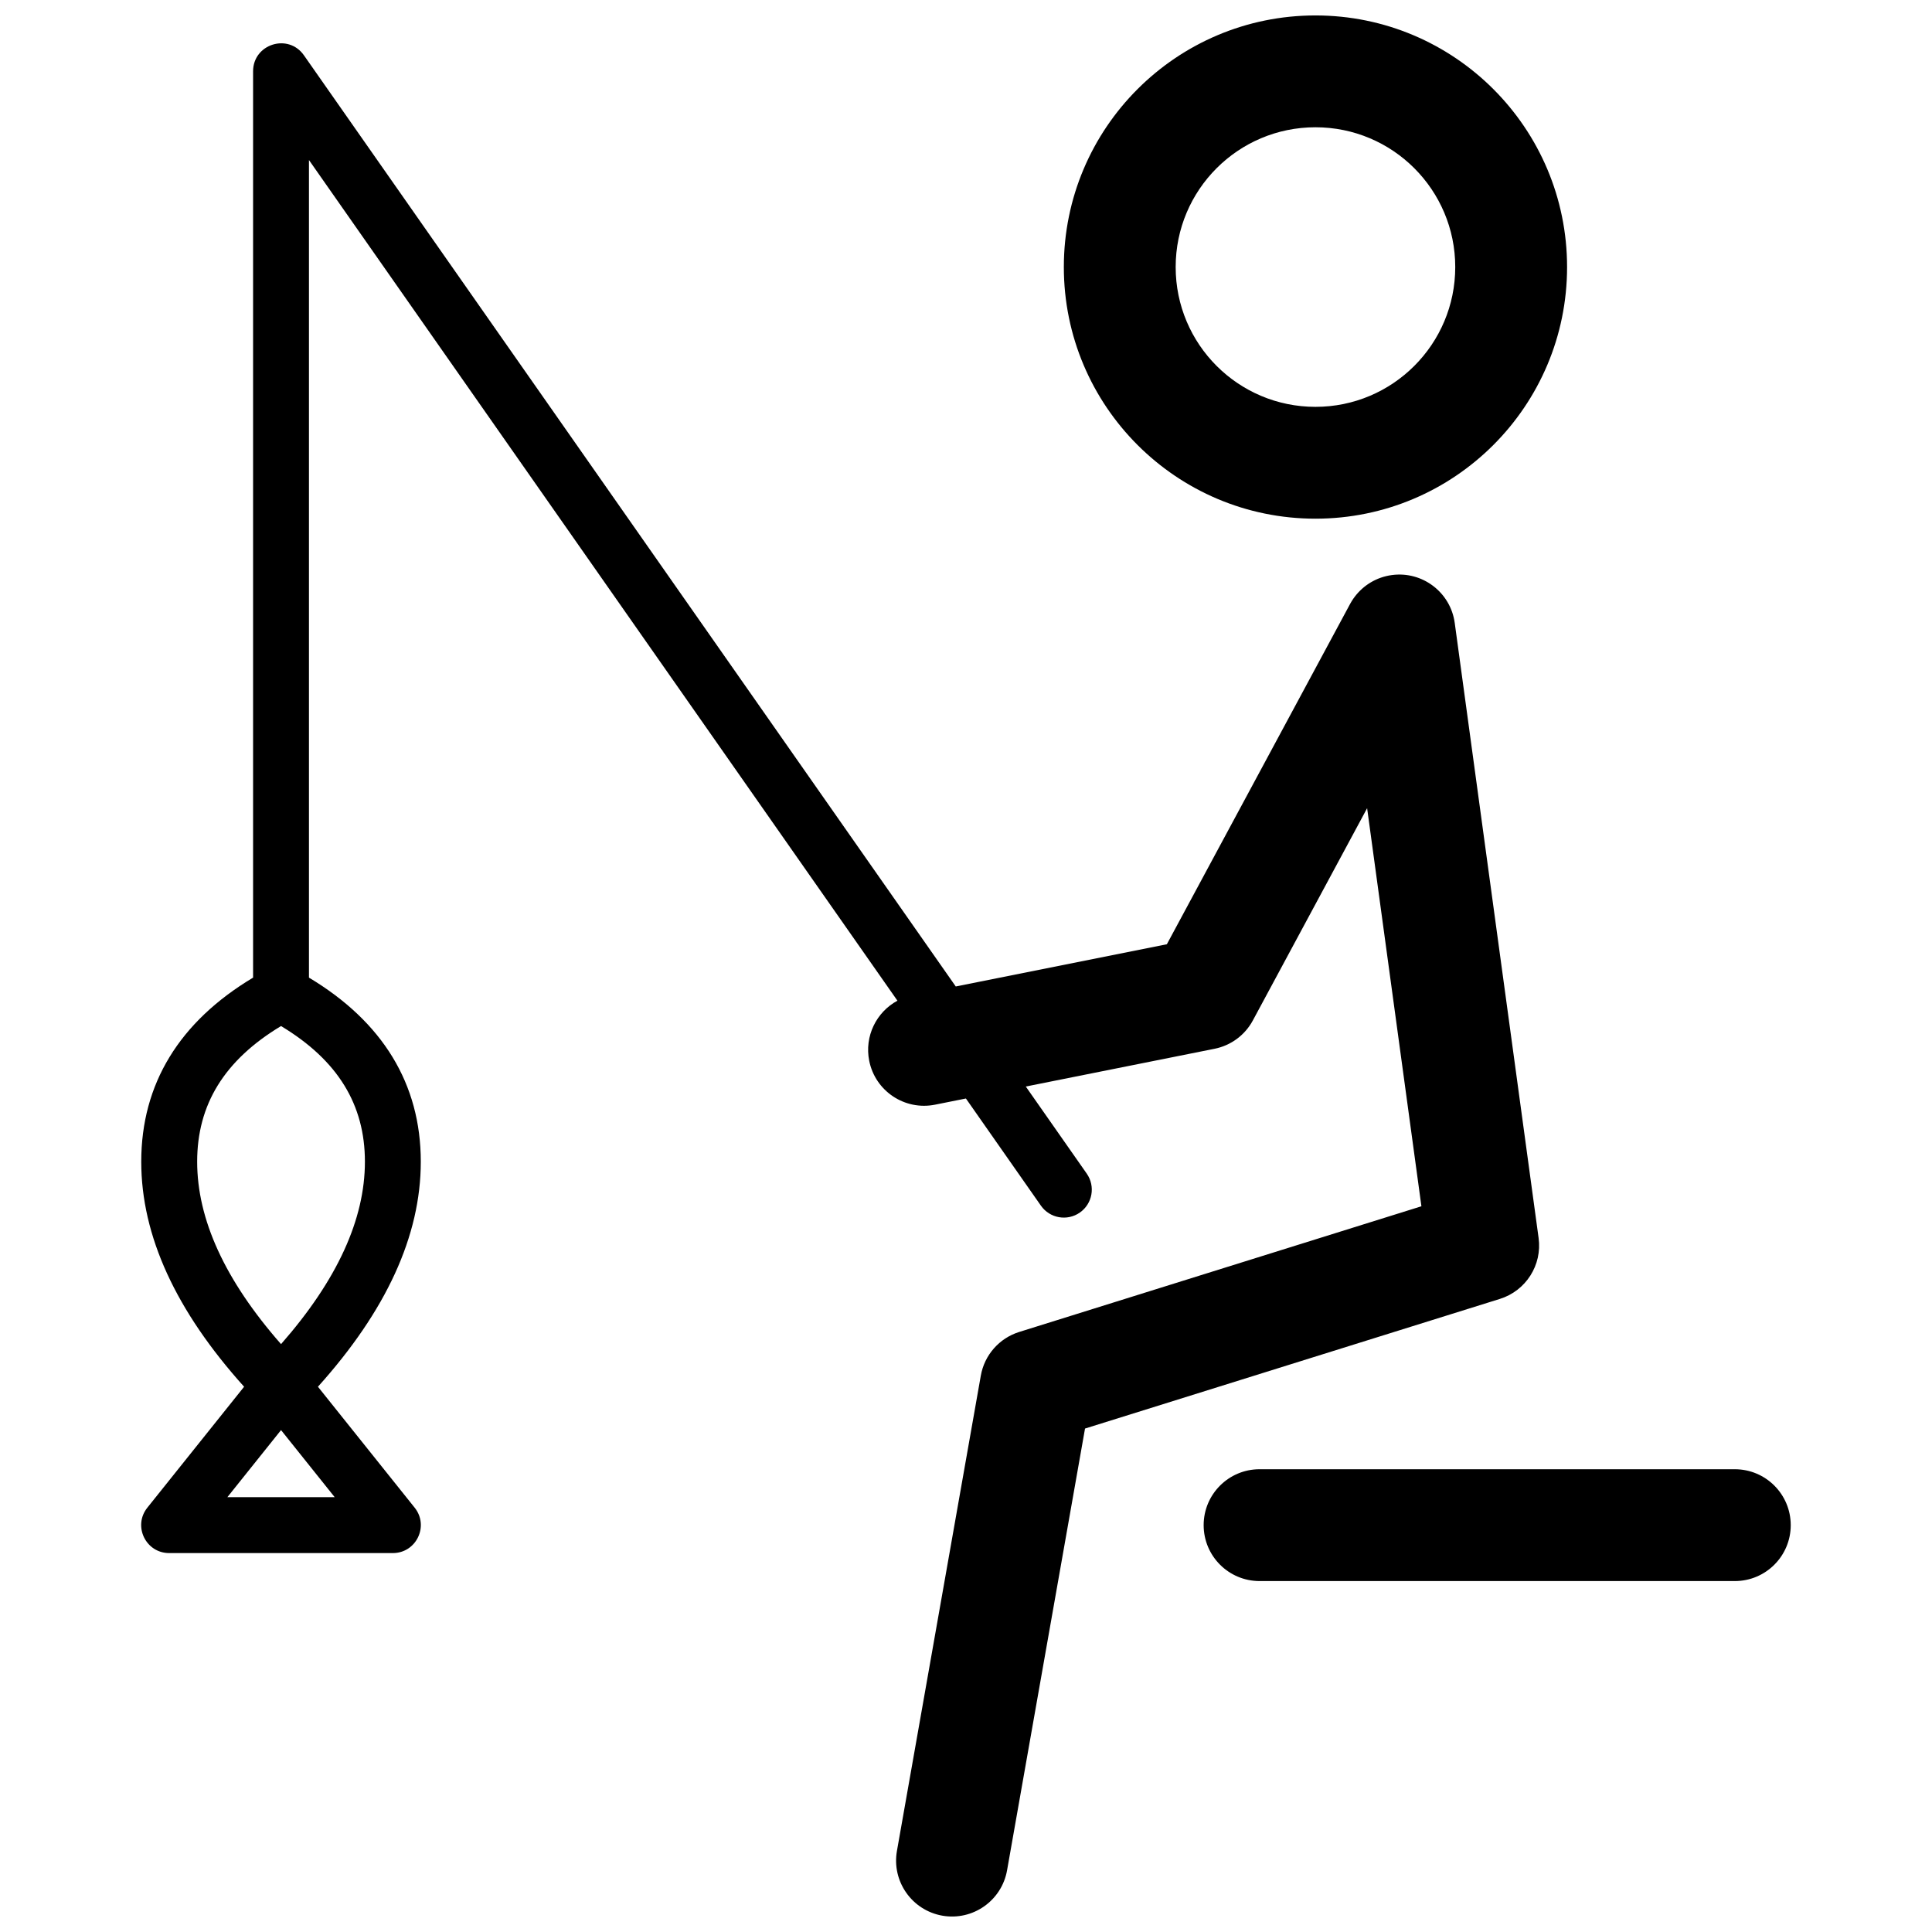 <?xml version="1.0" encoding="UTF-8"?>
<!-- Uploaded to: ICON Repo, www.svgrepo.com, Generator: ICON Repo Mixer Tools -->
<svg width="800px" height="800px" version="1.1" viewBox="144 144 512 512" xmlns="http://www.w3.org/2000/svg">
 <defs>
  <clipPath id="a">
   <path d="m181 148.09h438v503.81h-438z"/>
  </clipPath>
 </defs>
 <g clip-path="url(#a)">
  <path d="m208.69 511.5c-18.043-20.062-27.258-39.941-27.258-59.645 0-20.633 10.137-37.098 29.637-48.773v-240.18c0-7.242 9.324-10.184 13.477-4.246l172.74 246.77 55.945-11.188 48.555-90.18 26.094 14.051-21.578 40.07-6.148-45.094c-1.105-8.109 4.57-15.578 12.68-16.684 8.109-1.105 15.578 4.57 16.684 12.68l22.227 163c0.98 7.164-3.359 13.988-10.262 16.145l-109.94 34.355-20.66 117.07c-1.422 8.059-9.105 13.441-17.168 12.02-8.059-1.426-13.438-9.109-12.016-17.168l22.227-125.95c0.961-5.453 4.887-9.918 10.172-11.57l106.59-33.309-14.387-105.49-30.285 56.246c-2.09 3.887-5.809 6.637-10.141 7.504l-50.031 10.008 16.152 23.074c2.348 3.356 1.531 7.973-1.82 10.32-3.352 2.348-7.973 1.531-10.32-1.82l-19.879-28.402-8.188 1.637c-8.027 1.605-15.832-3.598-17.438-11.621-1.309-6.539 1.902-12.93 7.477-15.941l-155.95-222.78v216.67c19.5 11.676 29.637 28.141 29.637 48.773 0 19.703-9.215 39.582-27.258 59.645l25.633 32.047c3.883 4.852 0.43 12.035-5.785 12.035h-59.27c-6.215 0-9.668-7.184-5.785-12.035zm32.016-59.645c0-15.09-7.16-26.871-22.227-35.941-15.07 9.07-22.227 20.852-22.227 35.941 0 15.219 7.289 31.336 22.227 48.352 14.934-17.016 22.227-33.133 22.227-48.352zm-36.449 88.91h28.441l-14.219-17.777zm288.35-259.31c-36.824 0-66.68-29.855-66.68-66.684 0-36.824 29.855-66.68 66.68-66.68 36.828 0 66.684 29.855 66.684 66.68 0 36.828-29.855 66.684-66.684 66.684zm0-29.637c20.461 0 37.047-16.586 37.047-37.047 0-20.457-16.586-37.043-37.047-37.043-20.457 0-37.043 16.586-37.043 37.043 0 20.461 16.586 37.047 37.043 37.047zm111.14 311.18h-125.95c-8.184 0-14.816-6.633-14.816-14.816 0-8.188 6.633-14.82 14.816-14.82h125.95c8.184 0 14.816 6.633 14.816 14.82 0 8.184-6.633 14.816-14.816 14.816z"/>
 </g>
</svg>